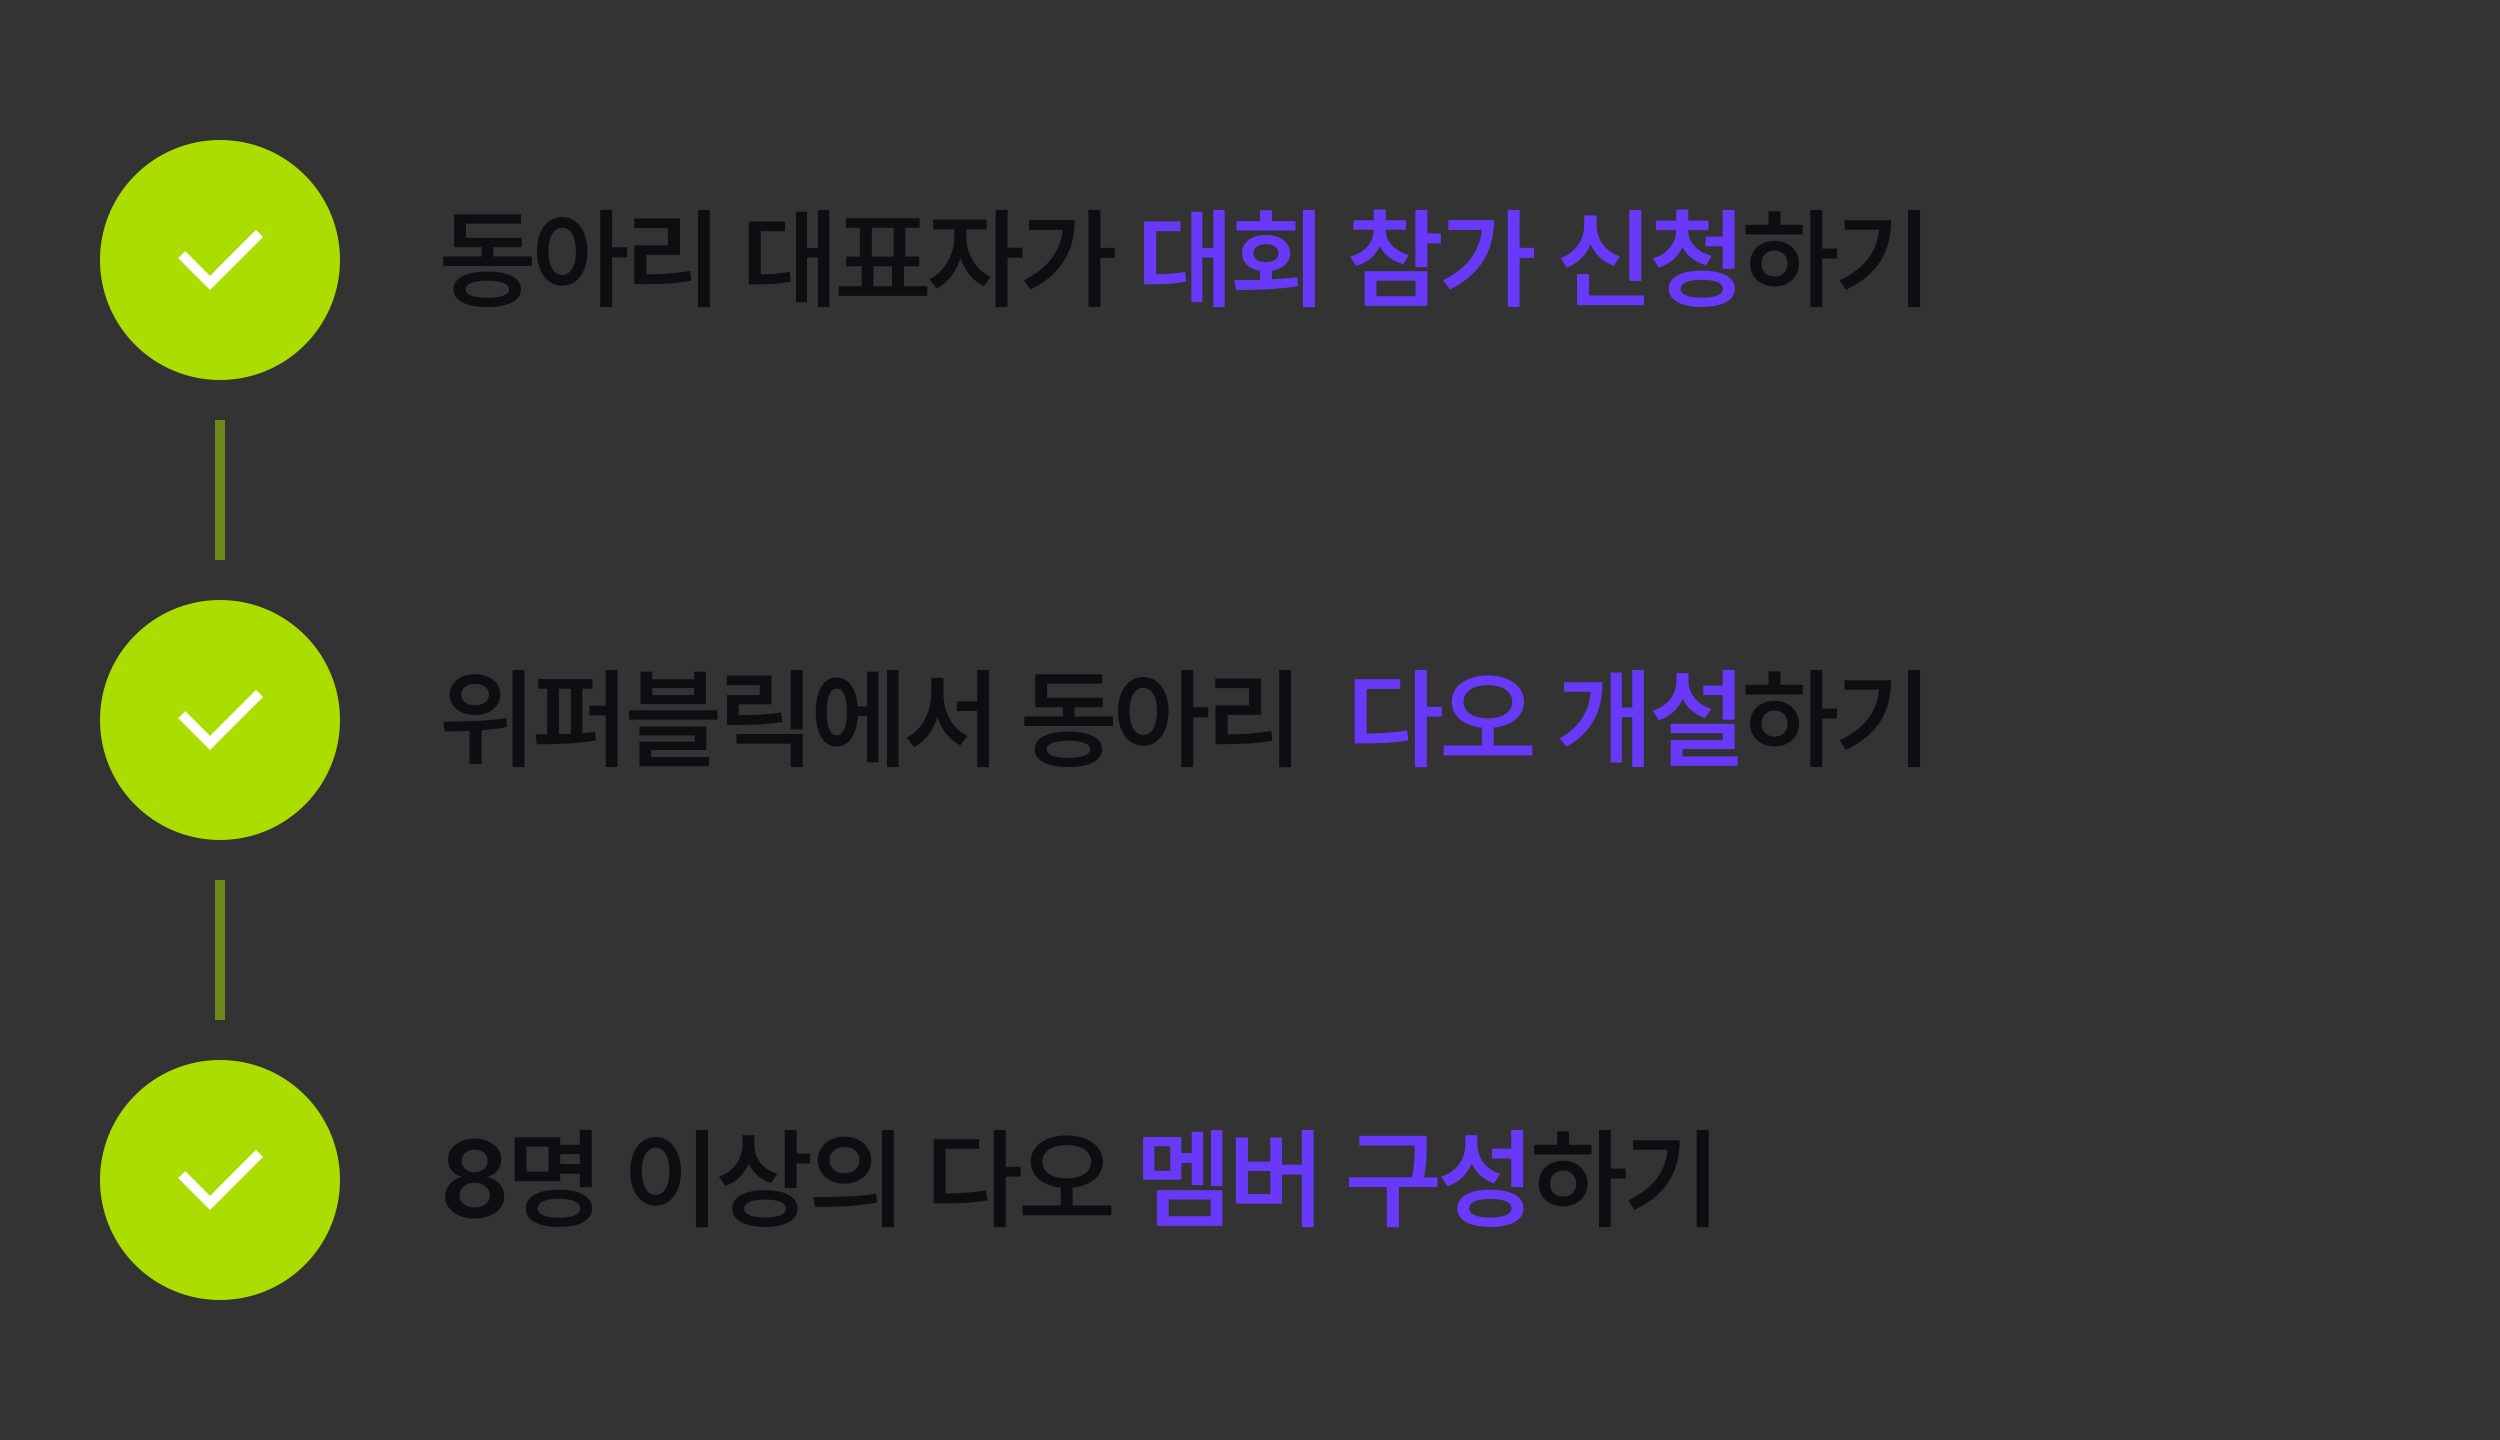 <svg width="500" height="288" viewBox="0 0 500 288" fill="none" xmlns="http://www.w3.org/2000/svg">
<rect x="0" y="0" width="500" height="288" fill="#333333" stroke="none"/>
<path d="M20 52C20 38.745 30.745 28 44 28C57.255 28 68 38.745 68 52C68 65.255 57.255 76 44 76C30.745 76 20 65.255 20 52Z" fill="#ABDD00"/>
<path d="M42.001 55.172L51.193 45.978L52.608 47.392L42.001 57.999L35.637 51.636L37.051 50.221L42.001 55.172Z" fill="white"/>
<path d="M106.369 51.293V53.205H88.644V51.293H96.336V49.445H90.814V42.871H104.221V44.74H93.199V47.555H104.328V49.445H98.678V51.293H106.369ZM97.475 54.322C101.664 54.322 104.178 55.59 104.199 57.867C104.178 60.123 101.664 61.412 97.475 61.412C93.242 61.412 90.707 60.123 90.707 57.867C90.707 55.59 93.242 54.322 97.475 54.322ZM97.475 56.148C94.639 56.148 93.113 56.75 93.135 57.867C93.113 58.984 94.639 59.565 97.475 59.565C100.246 59.565 101.793 58.984 101.814 57.867C101.793 56.75 100.246 56.148 97.475 56.148ZM112.439 43.408C115.361 43.408 117.466 46.072 117.488 50.262C117.466 54.494 115.361 57.137 112.439 57.137C109.496 57.137 107.369 54.494 107.39 50.262C107.369 46.072 109.496 43.408 112.439 43.408ZM112.439 45.557C110.806 45.557 109.689 47.297 109.689 50.262C109.689 53.248 110.806 54.988 112.439 54.988C114.093 54.988 115.189 53.248 115.189 50.262C115.189 47.297 114.093 45.557 112.439 45.557ZM122.429 41.99V49.445H125.415V51.465H122.429V61.412H120.044V41.99H122.429ZM141.97 41.99V61.434H139.606V41.99H141.97ZM135.997 43.688V50.971H129.315V54.881C132.377 54.859 135.019 54.709 138.038 54.193L138.253 56.148C134.944 56.728 132.044 56.836 128.563 56.836H126.866V49.08H133.569V45.621H126.845V43.688H135.997ZM165.861 41.99V61.412H163.584V51.508H161.392V60.424H159.201V42.355H161.392V49.596H163.584V41.99H165.861ZM157.01 44.289V46.223H152.154V54.859C154.27 54.838 156.011 54.73 157.976 54.365L158.148 56.32C155.806 56.793 153.765 56.857 151.058 56.879H149.748V44.289H157.01ZM185.466 57.244V59.178H167.72V57.244H172.318V53.248H169.245V51.315H171.974V45.557H169.181V43.645H183.919V45.557H181.083V51.315H183.855V53.248H180.782V57.244H185.466ZM174.359 51.315H178.72V45.557H174.359V51.315ZM174.702 57.244H178.398V53.248H174.702V57.244ZM193.255 47.512C193.255 50.52 195.038 53.935 198.11 55.353L196.778 57.244C194.587 56.213 192.964 54.129 192.094 51.701C191.214 54.365 189.516 56.643 187.282 57.717L185.885 55.848C188.979 54.387 190.848 50.734 190.87 47.512V45.879H186.637V43.902H197.315V45.879H193.255V47.512ZM201.505 41.99V49.553H204.491V51.551H201.505V61.412H199.12V41.99H201.505ZM220.078 41.99V49.574H222.957V51.572H220.078V61.369H217.693V41.99H220.078ZM214.943 44.01C214.943 49.725 212.58 54.73 206.113 57.91L204.76 56.062C209.486 53.71 212.043 50.401 212.537 45.986H205.813V44.01H214.943ZM364.436 41.99V49.725H367.422V51.701H364.436V61.412H362.073V41.99H364.436ZM360.569 44.977V46.889H349.118V44.977H353.715V42.27H356.1V44.977H360.569ZM354.918 48.156C357.711 48.156 359.795 50.047 359.795 52.732C359.795 55.418 357.711 57.287 354.918 57.287C352.082 57.287 349.999 55.418 350.02 52.732C349.999 50.047 352.082 48.156 354.918 48.156ZM354.918 50.111C353.393 50.111 352.297 51.143 352.297 52.732C352.297 54.322 353.393 55.332 354.918 55.31C356.401 55.332 357.497 54.322 357.518 52.732C357.497 51.143 356.401 50.111 354.918 50.111ZM384.019 41.99V61.412H381.613V41.99H384.019ZM378.219 44.053C378.219 49.832 375.984 54.752 369.174 57.975L367.928 56.062C373.009 53.645 375.372 50.358 375.791 45.943H368.916V44.053H378.219Z" fill="#0E0E12"/>
<path d="M244.936 41.99V61.412H242.659V51.508H240.468V60.424H238.276V42.355H240.468V49.596H242.659V41.99H244.936ZM236.085 44.289V46.223H231.229V54.859C233.346 54.838 235.086 54.73 237.052 54.365L237.224 56.32C234.882 56.793 232.841 56.857 230.134 56.879H228.823V44.289H236.085ZM262.973 41.99V61.412H260.588V41.99H262.973ZM246.881 56.02C248.428 56.009 250.179 56.009 252.016 55.955V54.172C249.825 53.828 248.407 52.485 248.407 50.648C248.407 48.457 250.34 46.996 253.176 46.996C256.034 46.996 258.01 48.457 258.01 50.648C258.01 52.475 256.581 53.807 254.401 54.15V55.869C256.109 55.794 257.828 55.654 259.45 55.44L259.621 57.223C255.346 57.953 250.727 57.996 247.225 57.996L246.881 56.02ZM259.106 44.225V46.115H247.289V44.225H252.016V42.055H254.401V44.225H259.106ZM253.176 48.822C251.715 48.844 250.663 49.51 250.684 50.648C250.663 51.766 251.715 52.432 253.176 52.41C254.702 52.432 255.711 51.766 255.711 50.648C255.711 49.51 254.702 48.844 253.176 48.822ZM277.132 45.986C277.132 48.092 278.7 50.154 281.751 50.992L280.656 52.84C278.421 52.238 276.831 50.928 275.972 49.252C275.113 51.1 273.491 52.528 271.181 53.184L270.042 51.336C273.115 50.477 274.747 48.307 274.747 45.986V45.943H270.687V44.053H274.747V41.904H277.154V44.053H281.193V45.943H277.132V45.986ZM285.468 41.99V46.674H288.175V48.65H285.468V53.42H283.083V41.99H285.468ZM285.468 54.236V61.176H272.921V54.236H285.468ZM275.284 56.127V59.242H283.105V56.127H275.284ZM303.934 41.99V49.574H306.813V51.572H303.934V61.369H301.55V41.99H303.934ZM298.8 44.01C298.8 49.725 296.436 54.73 289.969 57.91L288.616 56.062C293.342 53.71 295.899 50.401 296.393 45.986H289.669V44.01H298.8ZM328.255 42.012V56.191H325.849V42.012H328.255ZM328.793 59.092V61.025H315.408V54.838H317.814V59.092H328.793ZM319.318 44.977C319.318 47.684 320.908 50.24 323.98 51.272L322.755 53.162C320.543 52.389 318.963 50.842 318.115 48.865C317.234 50.981 315.633 52.679 313.345 53.506L312.099 51.615C315.257 50.498 316.847 47.77 316.847 44.977V43.086H319.318V44.977ZM337.634 46.137C337.634 48.264 339.288 50.369 342.339 51.185L341.222 53.033C338.977 52.421 337.365 51.11 336.474 49.424C335.636 51.336 334.014 52.84 331.704 53.527L330.587 51.68C333.616 50.756 335.249 48.478 335.249 46.137V46.029H331.189V44.139H335.249V41.904H337.655V44.139H341.694V46.029H337.634V46.137ZM346.915 41.99V53.742H344.53V49.252H341.114V47.318H344.53V41.99H346.915ZM340.341 54.129C344.444 54.129 346.98 55.44 346.98 57.738C346.98 60.059 344.444 61.391 340.341 61.391C336.259 61.391 333.724 60.059 333.745 57.738C333.724 55.44 336.259 54.129 340.341 54.129ZM340.341 55.955C337.634 55.977 336.108 56.578 336.108 57.738C336.108 58.898 337.634 59.543 340.341 59.543C343.091 59.543 344.595 58.898 344.595 57.738C344.595 56.578 343.091 55.977 340.341 55.955Z" fill="#6939F9"/>
<g opacity="0.5">
<rect width="28" height="2" transform="translate(45 84) rotate(90)" fill="#ABDD00"/>
</g>
<path d="M20 144C20 130.745 30.745 120 44 120C57.255 120 68 130.745 68 144C68 157.255 57.255 168 44 168C30.745 168 20 157.255 20 144Z" fill="#ABDD00"/>
<path d="M42.001 147.172L51.193 137.979L52.608 139.393L42.001 150L35.637 143.636L37.051 142.222L42.001 147.172Z" fill="white"/>
<path d="M94.982 134.85C97.926 134.828 100.074 136.504 100.074 138.932C100.074 141.316 97.926 143.014 94.982 142.992C92.061 143.014 89.934 141.316 89.934 138.932C89.934 136.504 92.061 134.828 94.982 134.85ZM94.982 136.783C93.393 136.762 92.232 137.6 92.254 138.932C92.232 140.242 93.393 141.037 94.982 141.037C96.637 141.037 97.797 140.242 97.797 138.932C97.797 137.6 96.637 136.762 94.982 136.783ZM104.887 134.012V153.391H102.523V134.012H104.887ZM88.666 144.324C92.168 144.324 97.066 144.26 101.256 143.637L101.428 145.398C99.752 145.721 98.012 145.925 96.314 146.043V152.811H93.908V146.193C92.114 146.269 90.428 146.279 88.967 146.301L88.666 144.324ZM118.476 135.816V137.75H116.478V146.623C117.337 146.559 118.197 146.483 119.013 146.387L119.142 148.105C115.21 148.771 110.699 148.857 107.347 148.857L107.111 146.881C107.841 146.881 108.615 146.87 109.431 146.859V137.75H107.669V135.816H118.476ZM123.503 133.99V153.412H121.14V143.078H117.874V141.145H121.14V133.99H123.503ZM111.773 146.816C112.568 146.806 113.373 146.784 114.179 146.752V137.75H111.773V146.816ZM130.454 134.334V135.859H138.833V134.334H141.196V140.822H128.091V134.334H130.454ZM130.454 139.018H138.833V137.6H130.454V139.018ZM143.495 142.068V143.938H125.792V142.068H143.495ZM141.282 145.312V149.996H130.239V151.414H141.819V153.24H127.897V148.32H138.94V147.074H127.876V145.312H141.282ZM160.543 134.012V145.893H158.137V134.012H160.543ZM160.543 146.795V153.412H158.137V148.75H147.287V146.795H160.543ZM154.313 135.107V140.865H147.739V143.035C151.069 143.024 153.421 142.917 156.203 142.498L156.504 144.41C153.432 144.904 150.811 144.99 147.051 144.99H145.397V139.018H151.95V137.041H145.354V135.107H154.313ZM179.697 133.99V153.412H177.398V133.99H179.697ZM175.701 134.334V152.467H173.424V143.229H171.576C171.35 147.01 169.728 149.352 167.322 149.33C164.787 149.352 163.133 146.666 163.133 142.391C163.133 138.115 164.787 135.473 167.322 135.473C169.675 135.473 171.275 137.664 171.554 141.295H173.424V134.334H175.701ZM167.322 137.729C166.097 137.707 165.324 139.361 165.345 142.391C165.324 145.42 166.097 147.074 167.322 147.053C168.611 147.074 169.385 145.42 169.385 142.391C169.385 139.361 168.611 137.707 167.322 137.729ZM188.689 138.652C188.689 142.262 190.407 145.807 193.501 147.16L192.062 149.072C189.86 147.998 188.313 145.936 187.486 143.4C186.637 146.075 185.058 148.299 182.823 149.438L181.32 147.504C184.478 146.021 186.239 142.283 186.261 138.652V135.559H188.689V138.652ZM197.798 133.99V153.434H195.435V142.197H191.353V140.264H195.435V133.99H197.798ZM222.592 143.293V145.205H204.867V143.293H212.559V141.445H207.037V134.871H220.443V136.74H209.422V139.555H220.551V141.445H214.9V143.293H222.592ZM213.697 146.322C217.887 146.322 220.4 147.59 220.422 149.867C220.4 152.123 217.887 153.412 213.697 153.412C209.465 153.412 206.93 152.123 206.93 149.867C206.93 147.59 209.465 146.322 213.697 146.322ZM213.697 148.148C210.861 148.148 209.336 148.75 209.357 149.867C209.336 150.984 210.861 151.564 213.697 151.564C216.469 151.564 218.016 150.984 218.037 149.867C218.016 148.75 216.469 148.148 213.697 148.148ZM228.662 135.408C231.584 135.408 233.689 138.072 233.71 142.262C233.689 146.494 231.584 149.137 228.662 149.137C225.718 149.137 223.591 146.494 223.613 142.262C223.591 138.072 225.718 135.408 228.662 135.408ZM228.662 137.557C227.029 137.557 225.912 139.297 225.912 142.262C225.912 145.248 227.029 146.988 228.662 146.988C230.316 146.988 231.412 145.248 231.412 142.262C231.412 139.297 230.316 137.557 228.662 137.557ZM238.652 133.99V141.445H241.638V143.465H238.652V153.412H236.267V133.99H238.652ZM258.192 133.99V153.434H255.829V133.99H258.192ZM252.22 135.688V142.971H245.538V146.881C248.6 146.859 251.242 146.709 254.261 146.193L254.476 148.148C251.167 148.729 248.267 148.836 244.786 148.836H243.089V141.08H249.792V137.621H243.067V135.688H252.22ZM364.436 133.99V141.725H367.422V143.701H364.436V153.412H362.073V133.99H364.436ZM360.569 136.977V138.889H349.118V136.977H353.715V134.27H356.1V136.977H360.569ZM354.918 140.156C357.711 140.156 359.795 142.047 359.795 144.732C359.795 147.418 357.711 149.287 354.918 149.287C352.082 149.287 349.999 147.418 350.02 144.732C349.999 142.047 352.082 140.156 354.918 140.156ZM354.918 142.111C353.393 142.111 352.297 143.143 352.297 144.732C352.297 146.322 353.393 147.332 354.918 147.311C356.401 147.332 357.497 146.322 357.518 144.732C357.497 143.143 356.401 142.111 354.918 142.111ZM384.019 133.99V153.412H381.613V133.99H384.019ZM378.219 136.053C378.219 141.832 375.984 146.752 369.174 149.975L367.928 148.062C373.009 145.646 375.372 142.358 375.791 137.943H368.916V136.053H378.219Z" fill="#0E0E12"/>
<path d="M285.361 133.99V141.359H288.347V143.314H285.361V153.434H282.976V133.99H285.361ZM280.033 135.838V137.771H273.329V146.688C276.348 146.688 278.733 146.537 281.408 146.064L281.687 148.084C278.679 148.6 276.058 148.686 272.556 148.686H270.945V135.838H280.033ZM297.553 135.086C301.721 135.086 304.794 137.17 304.794 140.328C304.794 143.239 302.291 145.184 298.735 145.527V149.094H306.469V151.049H288.723V149.094H296.372V145.527C292.838 145.184 290.335 143.239 290.356 140.328C290.335 137.17 293.407 135.086 297.553 135.086ZM297.553 137.02C294.717 136.998 292.676 138.287 292.698 140.328C292.676 142.434 294.717 143.68 297.553 143.68C300.432 143.68 302.452 142.434 302.452 140.328C302.452 138.287 300.432 136.998 297.553 137.02ZM328.75 133.99V153.412H326.451V143.443H324.367V152.51H322.132V134.506H324.367V141.51H326.451V133.99H328.75ZM320.478 136.439C320.478 141.682 318.824 146.193 313.302 149.352L311.927 147.697C316.063 145.302 317.814 142.229 318.158 138.352H312.83V136.439H320.478ZM346.915 133.99V143.938H344.53V139.018H340.663V137.105H344.53V133.99H346.915ZM346.915 144.775V149.803H336.495V151.285H347.538V153.176H334.153V148.02H344.552V146.645H334.132V144.775H346.915ZM337.698 136.182C337.698 138.566 339.267 140.844 342.274 141.768L341.007 143.615C338.901 142.906 337.376 141.542 336.538 139.77C335.679 141.757 334.089 143.293 331.79 144.045L330.544 142.133C333.659 141.188 335.292 138.803 335.292 136.182V134.635H337.698V136.182Z" fill="#6939F9"/>
<g opacity="0.5">
<rect width="28" height="2" transform="translate(45 176) rotate(90)" fill="#ABDD00"/>
</g>
<path d="M20 236C20 222.745 30.745 212 44 212C57.255 212 68 222.745 68 236C68 249.255 57.255 260 44 260C30.745 260 20 249.255 20 236Z" fill="#ABDD00"/>
<path d="M42.001 239.172L51.193 229.979L52.608 231.393L42.001 242L35.637 235.636L37.051 234.222L42.001 239.172Z" fill="white"/>
<path d="M94.939 243.715C91.481 243.715 89.031 241.867 89.031 239.332C89.031 237.355 90.492 235.744 92.361 235.443V235.357C90.728 235.014 89.611 233.596 89.611 231.898C89.611 229.492 91.867 227.73 94.939 227.73C97.99 227.73 100.246 229.492 100.246 231.898C100.246 233.596 99.107 235.014 97.496 235.357V235.443C99.365 235.744 100.848 237.355 100.848 239.332C100.848 241.867 98.377 243.715 94.939 243.715ZM94.939 241.502C96.766 241.502 97.969 240.514 97.969 239.074C97.969 237.613 96.68 236.539 94.939 236.539C93.178 236.539 91.889 237.613 91.91 239.074C91.889 240.514 93.092 241.502 94.939 241.502ZM94.939 234.455C96.443 234.455 97.518 233.51 97.518 232.156C97.518 230.846 96.465 229.922 94.939 229.922C93.393 229.922 92.34 230.824 92.34 232.156C92.34 233.51 93.414 234.455 94.939 234.455ZM118.347 225.99V237.42H115.962V234.734H112.052V236.238H102.921V227.451H112.052V228.955H115.962V225.99H118.347ZM105.306 229.342V234.326H109.689V229.342H105.306ZM111.773 237.936C115.898 237.936 118.412 239.311 118.412 241.674C118.412 244.037 115.898 245.391 111.773 245.391C107.669 245.391 105.156 244.037 105.177 241.674C105.156 239.311 107.669 237.936 111.773 237.936ZM111.773 239.762C109.066 239.762 107.54 240.428 107.54 241.674C107.54 242.877 109.066 243.543 111.773 243.543C114.48 243.543 116.027 242.877 116.027 241.674C116.027 240.428 114.48 239.762 111.773 239.762ZM112.052 232.801H115.962V230.846H112.052V232.801ZM141.594 225.99V245.434H139.188V225.99H141.594ZM131.131 227.408C134.053 227.408 136.18 230.072 136.201 234.262C136.18 238.494 134.053 241.137 131.131 241.137C128.188 241.137 126.061 238.494 126.061 234.262C126.061 230.072 128.188 227.408 131.131 227.408ZM131.131 229.557C129.477 229.557 128.36 231.297 128.36 234.262C128.36 237.248 129.477 238.988 131.131 238.988C132.764 238.988 133.881 237.248 133.881 234.262C133.881 231.297 132.764 229.557 131.131 229.557ZM150.886 229.084C150.886 231.533 152.476 233.832 155.463 234.777L154.174 236.646C152.079 235.938 150.575 234.52 149.748 232.715C148.888 234.777 147.32 236.399 145.086 237.184L143.797 235.314C146.933 234.219 148.48 231.641 148.502 228.869V227.021H150.886V229.084ZM159.33 225.99V230.717H162.037V232.693H159.33V237.613H156.945V225.99H159.33ZM153.013 238.043C157.031 238.021 159.502 239.396 159.523 241.695C159.502 244.037 157.031 245.391 153.013 245.391C148.953 245.391 146.439 244.037 146.439 241.695C146.439 239.396 148.953 238.021 153.013 238.043ZM153.013 239.912C150.349 239.912 148.824 240.557 148.824 241.695C148.824 242.898 150.349 243.5 153.013 243.5C155.678 243.5 157.16 242.898 157.16 241.695C157.16 240.557 155.678 239.912 153.013 239.912ZM168.88 227.344C171.952 227.322 174.208 229.277 174.23 232.027C174.208 234.799 171.952 236.732 168.88 236.732C165.829 236.732 163.552 234.799 163.552 232.027C163.552 229.277 165.829 227.322 168.88 227.344ZM168.88 229.406C167.183 229.406 165.915 230.416 165.915 232.027C165.915 233.66 167.183 234.648 168.88 234.648C170.599 234.648 171.888 233.66 171.888 232.027C171.888 230.416 170.599 229.406 168.88 229.406ZM178.763 225.99V245.434H176.378V225.99H178.763ZM162.671 239.418C166.173 239.418 171.029 239.375 175.218 238.773L175.411 240.514C171.05 241.352 166.388 241.373 162.972 241.373L162.671 239.418ZM201.15 225.99V233.359H204.137V235.314H201.15V245.434H198.766V225.99H201.15ZM195.822 227.838V229.771H189.119V238.688C192.138 238.688 194.523 238.537 197.197 238.064L197.477 240.084C194.469 240.6 191.848 240.686 188.346 240.686H186.734V227.838H195.822ZM213.343 227.086C217.511 227.086 220.584 229.17 220.584 232.328C220.584 235.239 218.081 237.184 214.525 237.527V241.094H222.259V243.049H204.513V241.094H212.162V237.527C208.627 237.184 206.125 235.239 206.146 232.328C206.125 229.17 209.197 227.086 213.343 227.086ZM213.343 229.02C210.507 228.998 208.466 230.287 208.488 232.328C208.466 234.434 210.507 235.68 213.343 235.68C216.222 235.68 218.242 234.434 218.242 232.328C218.242 230.287 216.222 228.998 213.343 229.02ZM322.154 225.99V233.725H325.14V235.701H322.154V245.412H319.791V225.99H322.154ZM318.287 228.977V230.889H306.836V228.977H311.433V226.27H313.818V228.977H318.287ZM312.636 232.156C315.429 232.156 317.513 234.047 317.513 236.732C317.513 239.418 315.429 241.287 312.636 241.287C309.8 241.287 307.716 239.418 307.738 236.732C307.716 234.047 309.8 232.156 312.636 232.156ZM312.636 234.111C311.111 234.111 310.015 235.143 310.015 236.732C310.015 238.322 311.111 239.332 312.636 239.311C314.119 239.332 315.214 238.322 315.236 236.732C315.214 235.143 314.119 234.111 312.636 234.111ZM341.737 225.99V245.412H339.331V225.99H341.737ZM335.937 228.053C335.937 233.832 333.702 238.752 326.892 241.975L325.646 240.062C330.727 237.646 333.09 234.358 333.509 229.943H326.634V228.053H335.937Z" fill="#0E0E12"/>
<path d="M244.475 226.012V237.227H242.198V226.012H244.475ZM240.608 226.377V237.012H238.352V232.586H236.268V235.938H228.62V227.408H236.268V230.609H238.352V226.377H240.608ZM230.875 229.256V234.154H234.055V229.256H230.875ZM244.475 238.043V245.176H231.391V238.043H244.475ZM233.733 239.912V243.242H242.112V239.912H233.733ZM262.726 225.99V245.434H260.363V234.906H256.41V240.729H247.172V227.494H249.578V232.328H254.068V227.494H256.41V232.951H260.363V225.99H262.726ZM249.578 238.816H254.068V234.197H249.578V238.816ZM285.329 227.172V228.912C285.329 230.728 285.329 232.715 284.813 235.465H287.499V237.398H279.786V245.434H277.38V237.398H269.796V235.465H282.385C282.923 232.822 282.944 230.846 282.944 229.105H271.88V227.172H285.329ZM295.481 228.783C295.459 231.426 297.006 233.832 300.057 234.799L298.768 236.668C296.652 235.927 295.169 234.52 294.342 232.672C293.483 234.788 291.861 236.453 289.508 237.27L288.24 235.336C291.463 234.283 293.074 231.684 293.074 228.891V227.043H295.481V228.783ZM304.633 225.99V237.42H302.248V231.705H298.381V229.75H302.248V225.99H304.633ZM298.059 237.936C302.184 237.936 304.697 239.311 304.697 241.674C304.697 244.037 302.184 245.391 298.059 245.391C293.955 245.391 291.442 244.037 291.463 241.674C291.442 239.311 293.955 237.936 298.059 237.936ZM298.059 239.783C295.352 239.783 293.826 240.449 293.826 241.674C293.826 242.855 295.352 243.521 298.059 243.521C300.766 243.521 302.313 242.855 302.313 241.674C302.313 240.449 300.766 239.783 298.059 239.783Z" fill="#6939F9"/>
</svg>
